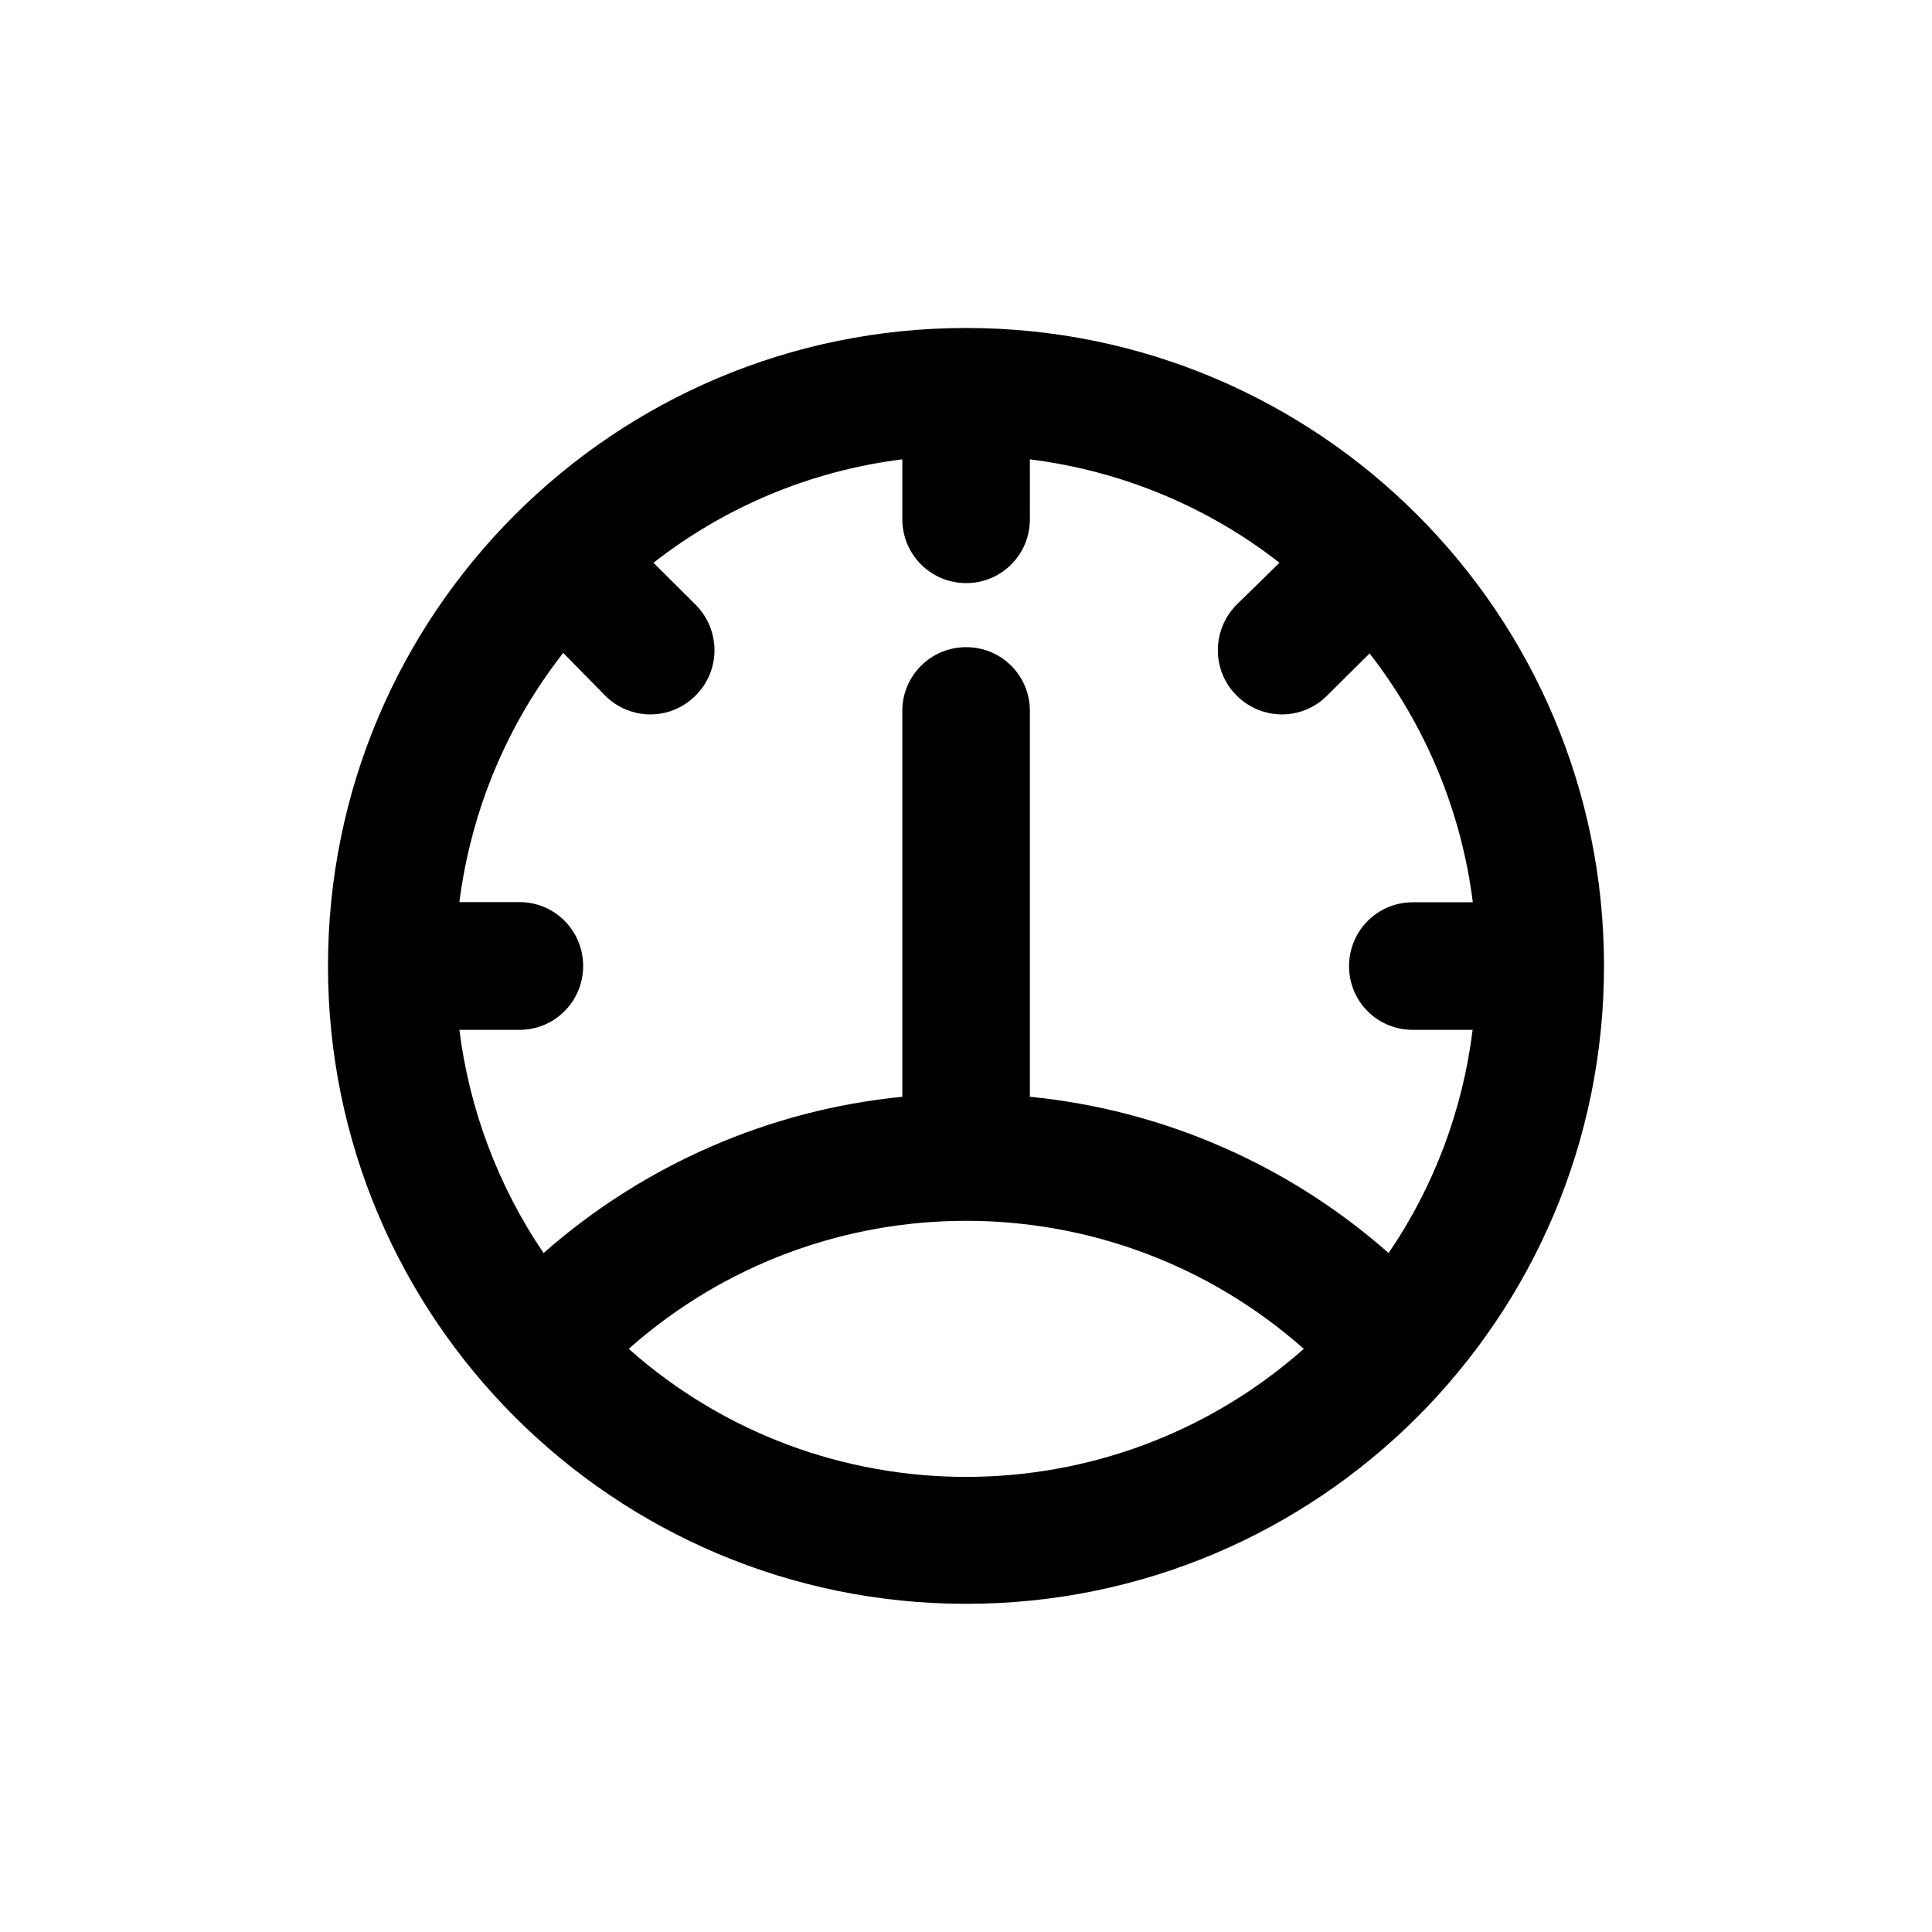 <?xml version="1.0" encoding="UTF-8"?>
<!-- Uploaded to: ICON Repo, www.iconrepo.com, Generator: ICON Repo Mixer Tools -->
<svg fill="#000000" width="800px" height="800px" version="1.1" viewBox="144 144 512 512" xmlns="http://www.w3.org/2000/svg">
 <path d="m400.05 230.92c-93.406 0-169.13 75.672-169.13 169.08s75.773 169.03 169.13 169.03 169.03-75.621 169.03-169.03-75.672-169.08-169.03-169.08zm-89.43 270.54c50.984-45.242 127.82-45.242 178.9 0-51.086 45.242-127.96 45.242-178.9 0zm201.38-25.391c-26.551-23.426-59.805-37.938-95.07-41.414v-102.27c0-9.32-7.508-16.879-16.879-16.879s-16.93 7.559-16.93 16.879v102.27c-35.211 3.477-68.465 17.988-95.066 41.414-11.988-17.633-19.648-37.938-22.316-59.148h15.922c9.371 0 16.879-7.559 16.879-16.93-0.004-9.367-7.512-16.926-16.883-16.926h-15.918c3.074-24.031 12.496-46.855 27.457-65.949v-0.152l11.133 11.336c6.648 6.699 17.434 6.699 24.031 0 6.648-6.602 6.648-17.332 0-24.031l-11.184-11.133c18.641-14.559 41.262-24.336 65.949-27.406v15.867c0 9.371 7.559 16.93 16.93 16.93 9.371 0 16.879-7.559 16.879-16.93l-0.004-15.867c24.133 3.023 47.004 12.445 66.148 27.406l-11.383 11.133c-6.602 6.699-6.602 17.434 0 24.031 6.699 6.699 17.434 6.699 24.031 0l11.234-11.133c14.863 19.094 24.336 41.918 27.355 65.949h-15.918c-9.371 0-16.879 7.559-16.879 16.93 0 9.367 7.508 16.875 16.879 16.875h15.871c-2.621 21.211-10.23 41.516-22.27 59.148z"/>
</svg>